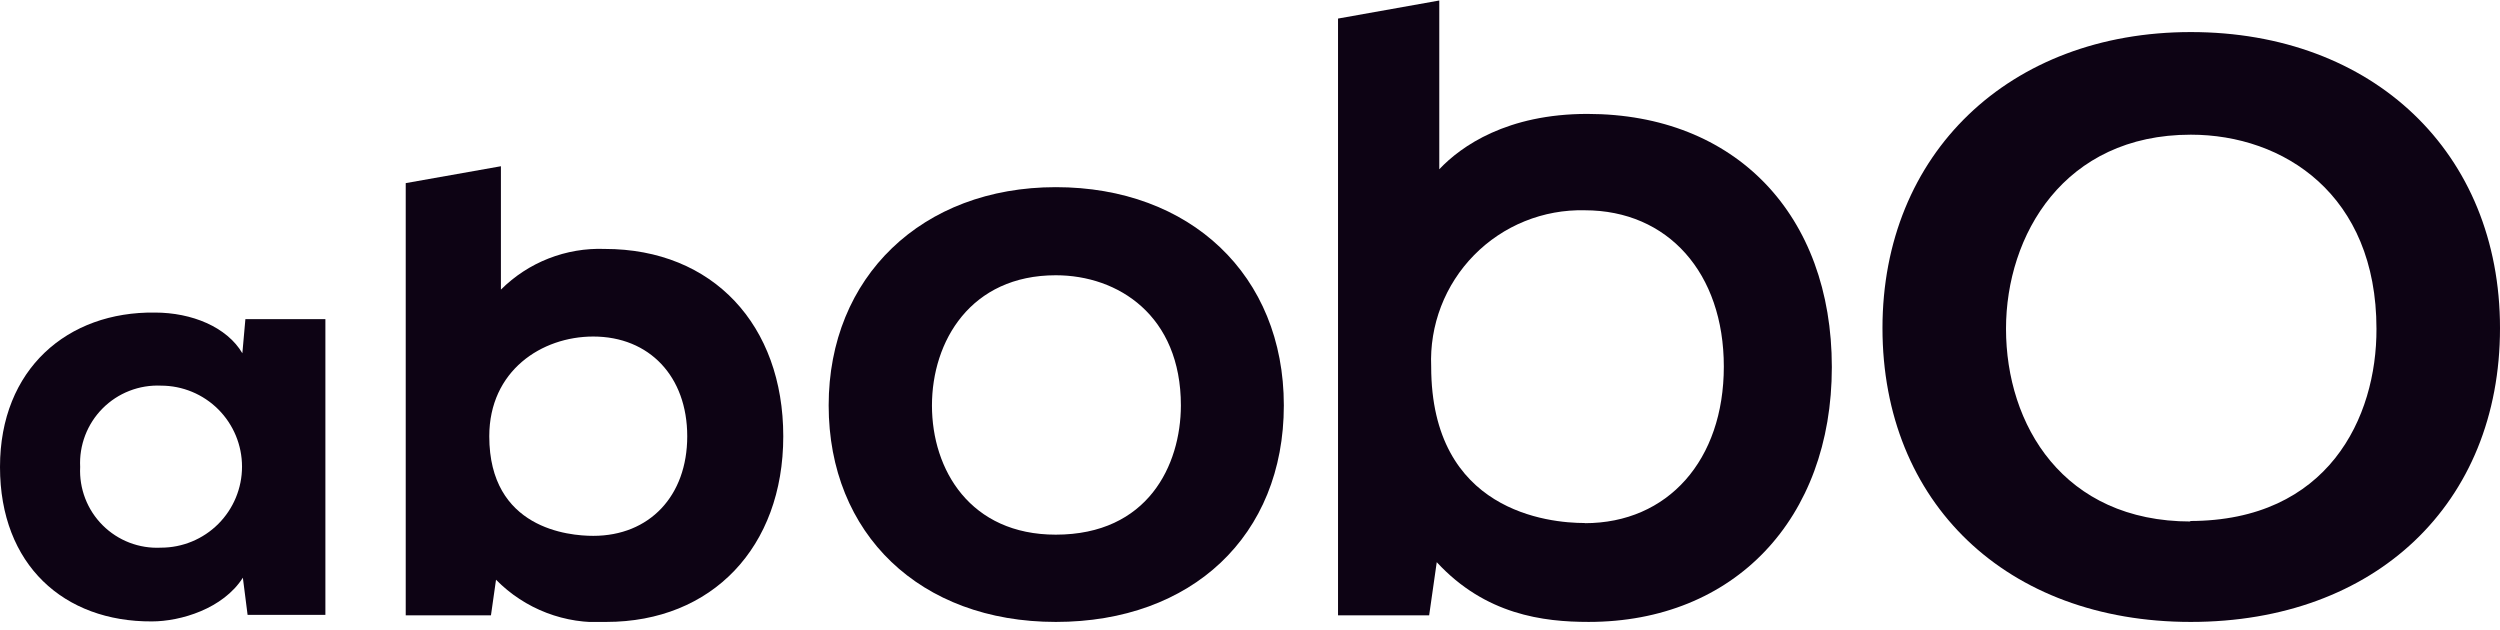 <svg width="230" height="58" viewBox="0 0 230 58" fill="none" xmlns="http://www.w3.org/2000/svg">
<g clip-path="url(#clip0_965_1871)">
<path d="M97.136 17.219C84.824 17.219 76.237 25.48 76.237 37.295C76.237 49.111 84.637 57.217 97.136 57.217C109.636 57.217 118.113 49.298 118.113 37.295C118.113 25.293 109.48 17.219 97.136 17.219ZM97.136 49.189C89.264 49.189 85.74 43.227 85.74 37.311C85.74 31.395 89.295 25.324 97.136 25.324C102.866 25.324 108.642 29.02 108.642 37.311C108.626 42.792 105.614 49.189 97.121 49.189H97.136Z" fill="#0D0314"/>
<path d="M201.555 2.95C184.848 2.95 173.188 14.145 173.188 30.184C173.188 46.224 184.584 57.217 201.555 57.217C218.526 57.217 230 46.348 230 30.184C230 14.021 218.309 2.95 201.555 2.95ZM201.555 47.978C189.817 47.978 184.553 39.081 184.553 30.247C184.553 21.645 189.879 12.391 201.555 12.391C210.095 12.391 218.635 17.903 218.635 30.247C218.666 38.429 214.179 47.932 201.462 47.932L201.555 47.978Z" fill="#0D0314"/>
<path d="M146.031 10.48C138.671 10.48 134.432 13.431 132.414 15.573V0.046L123.098 1.708V56.611H131.482L132.181 51.72C136.653 56.564 141.994 57.216 146.155 57.216C159.539 57.216 168.529 47.745 168.529 33.771C168.529 19.797 159.695 10.48 146.031 10.48ZM145.798 48.118C142.491 48.118 131.669 47.077 131.669 33.724C131.589 31.836 131.899 29.952 132.577 28.188C133.256 26.424 134.29 24.819 135.615 23.471C136.939 22.123 138.527 21.061 140.278 20.352C142.03 19.642 143.909 19.3 145.798 19.346C153.453 19.346 158.592 25.122 158.592 33.724C158.592 42.326 153.453 48.133 145.798 48.133V48.118Z" fill="#0D0314"/>
<path d="M55.633 22.902C53.87 22.837 52.112 23.136 50.469 23.78C48.827 24.423 47.334 25.398 46.084 26.644V15.294L37.327 16.847V56.611H45.168L45.634 53.335C46.947 54.671 48.532 55.71 50.281 56.379C52.031 57.049 53.904 57.335 55.773 57.217C65.508 57.217 72.061 50.338 72.061 40.137C72.061 29.936 65.617 22.902 55.633 22.902ZM54.578 49.298C52.326 49.298 45.013 48.646 45.013 40.137C45.013 34.113 49.826 30.961 54.578 30.961C59.748 30.961 63.226 34.641 63.226 40.137C63.226 45.633 59.748 49.298 54.578 49.298Z" fill="#0D0314"/>
<path d="M22.297 32.498C20.868 30.076 17.639 28.756 14.254 28.756C6.226 28.647 0 33.942 0 42.963C0 51.984 5.9 57.217 13.974 57.17C16.614 57.17 20.527 56.006 22.343 53.149L22.778 56.565H29.936V29.362H22.576L22.297 32.498ZM14.813 50.385C13.824 50.436 12.835 50.279 11.911 49.925C10.986 49.57 10.146 49.025 9.446 48.326C8.745 47.627 8.198 46.788 7.842 45.864C7.485 44.94 7.326 43.952 7.375 42.963C7.324 41.971 7.482 40.979 7.837 40.051C8.192 39.123 8.737 38.28 9.438 37.575C10.138 36.87 10.978 36.32 11.904 35.959C12.829 35.598 13.82 35.435 14.813 35.479C16.789 35.479 18.685 36.264 20.083 37.662C21.48 39.06 22.266 40.956 22.266 42.932C22.266 44.909 21.48 46.804 20.083 48.202C18.685 49.6 16.789 50.385 14.813 50.385V50.385Z" fill="#0D0314"/>
</g>
<defs>
<clipPath id="clip0_965_1871">
<rect width="230" height="57.217" fill="transparent"/>
</clipPath>
</defs>
</svg>
